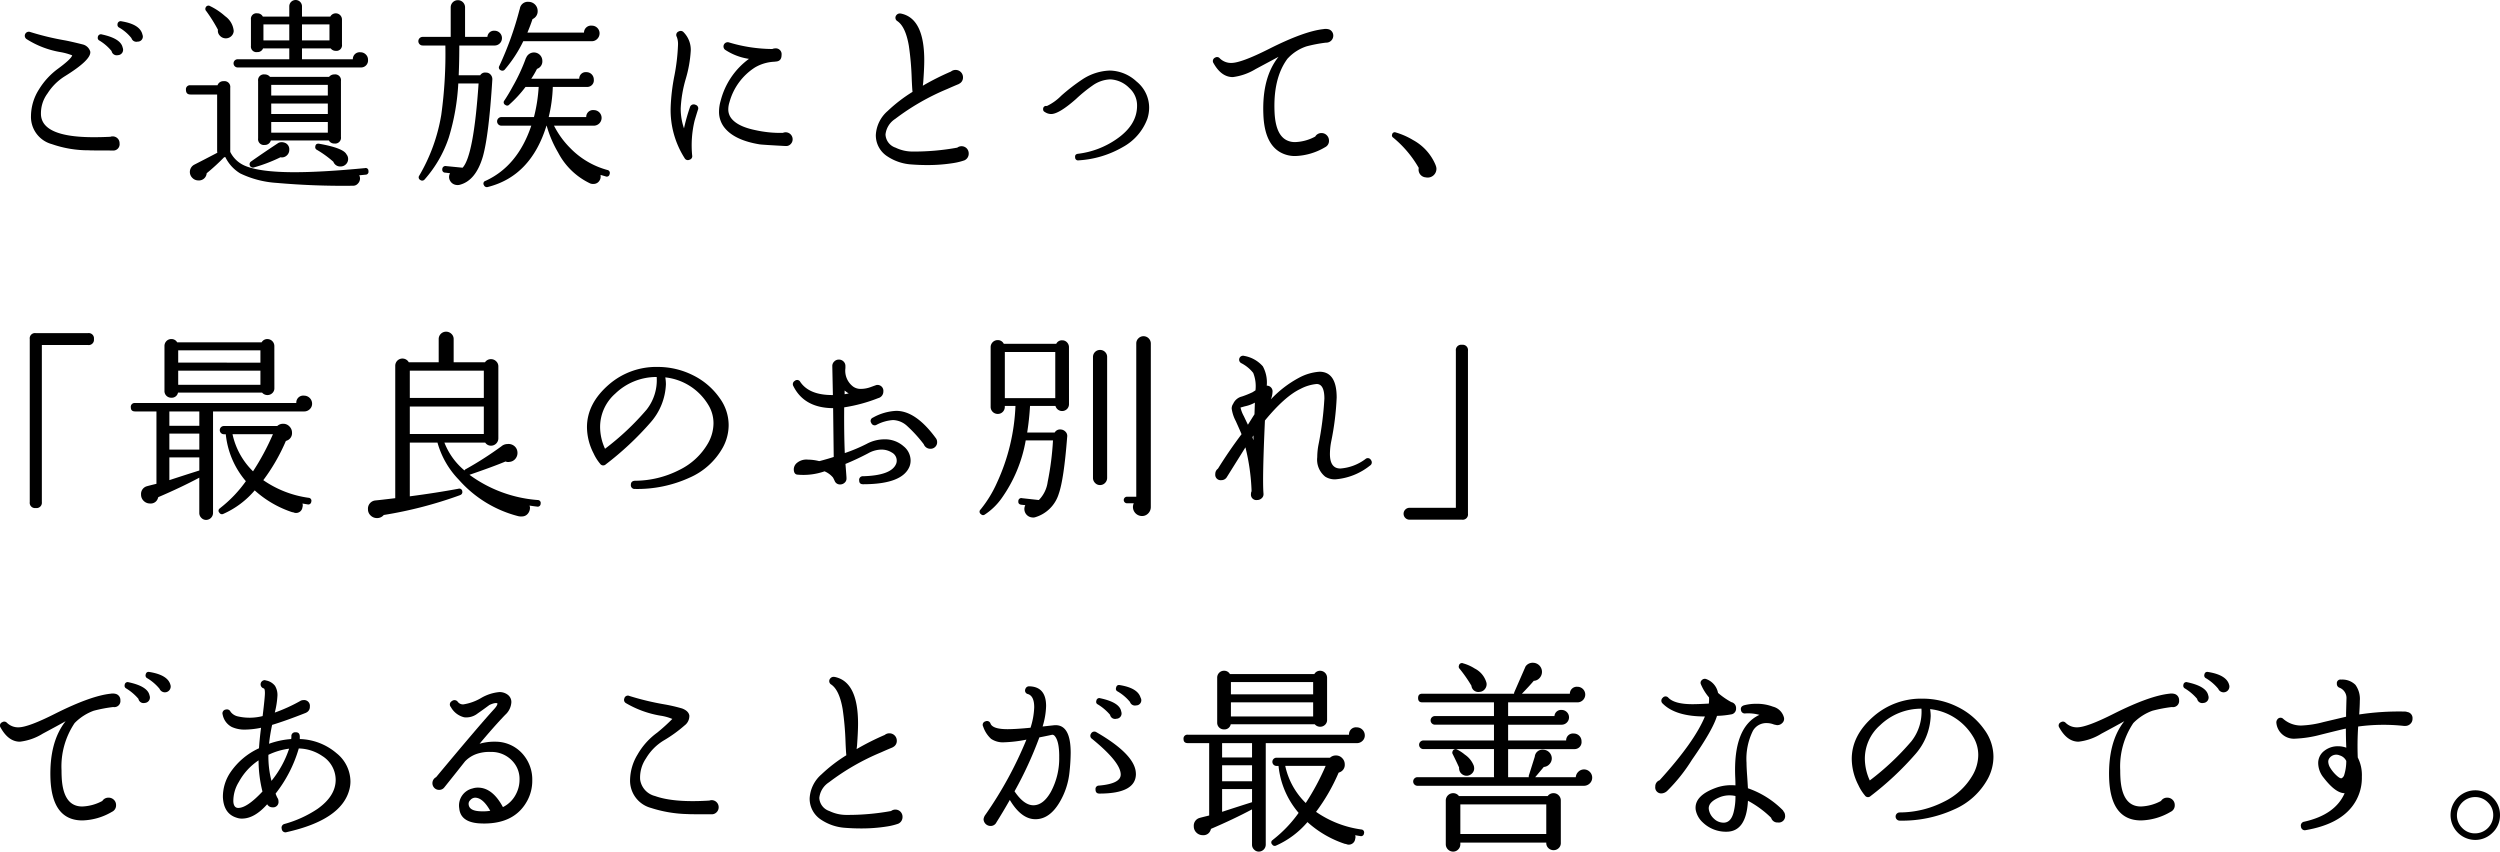<svg xmlns="http://www.w3.org/2000/svg" width="414.546" height="141.212" viewBox="0 0 414.546 141.212"><g transform="translate(-243.017 -893.911)" style="isolation:isolate"><g style="isolation:isolate"><path d="M262.843,917.676a1.052,1.052,0,0,1-1.19,1.191q-3.741,0-3.944-.034a18.332,18.332,0,0,1-6.086-1.02,4.678,4.678,0,0,1-3.468-4.692,8.352,8.352,0,0,1,1.326-4.386,11.994,11.994,0,0,1,3.162-3.435q2.176-1.6,2.346-2.21a10.135,10.135,0,0,0-1.972-.544,15.147,15.147,0,0,1-5.576-2.141.666.666,0,0,1,.579-1.191,45.147,45.147,0,0,0,5.813,1.4q1.053.2,2.958.68a1.733,1.733,0,0,1,1.19,1.156q.239,1.359-4.284,4.147a9.088,9.088,0,0,0-2.788,2.788,5.53,5.53,0,0,0-1.088,3.706q.374,3.57,8.738,3.571,1.292,0,2.754-.069a1,1,0,0,1,.375-.067,1.144,1.144,0,0,1,.815.322A1.1,1.1,0,0,1,262.843,917.676Zm.544-15.775a.883.883,0,0,1-.816,1.155.865.865,0,0,1-1.054-.68,7.822,7.822,0,0,0-2.006-1.734.49.49,0,0,1-.272-.577.51.51,0,0,1,.68-.442q2.991.645,3.4,2.04Zm3.264-2.21a.832.832,0,0,1-.816,1.122.849.849,0,0,1-1.02-.578,7.15,7.15,0,0,0-2.006-1.735.512.512,0,0,1-.306-.578.518.518,0,0,1,.68-.475q2.889.475,3.4,2.006Z"/><path d="M304.109,922.266a.485.485,0,0,1-.476.612l-1.054.1a1.082,1.082,0,0,1,.136.544,1.187,1.187,0,0,1-.34.815,1.032,1.032,0,0,1-.782.374h-.068a125.369,125.369,0,0,1-12.682-.475,16.227,16.227,0,0,1-5.984-1.565,6.469,6.469,0,0,1-2.482-2.719.662.662,0,0,1-.2.034,33.624,33.624,0,0,1-2.89,2.651,1.281,1.281,0,0,1-1.394,1.191,1.357,1.357,0,0,1-.969-.409,1.368,1.368,0,0,1,.323-2.21q1.53-.78,3.808-1.971a2.1,2.1,0,0,1-.034-.34v-9.317H274.6c-.5,0-.748-.259-.748-.782a.661.661,0,0,1,.748-.748h4.488a1.009,1.009,0,0,1,1.019-.679.962.962,0,0,1,1.089,1.087V919.1a4.8,4.8,0,0,0,2.312,2.243q2.481,1.122,8.33,1.122,4.658,0,11.7-.679A.451.451,0,0,1,304.109,922.266Zm-22.338-23.222a1.257,1.257,0,0,1-.442.9,1.319,1.319,0,0,1-1.87-.136,1.135,1.135,0,0,1-.306-.935v-.035a25.511,25.511,0,0,0-1.938-3.093.507.507,0,0,1-.1-.579.5.5,0,0,1,.748-.238,10.628,10.628,0,0,1,2.482,1.666A3.367,3.367,0,0,1,281.771,899.044Zm22.27,4.794a1.155,1.155,0,0,1-1.224,1.258H282.451a.68.68,0,1,1,0-1.359h8.534v-1.8h-4.352a.964.964,0,0,1-.952.611.916.916,0,0,1-1.054-1.019V897.14a.916.916,0,0,1,1.054-1.019.99.99,0,0,1,.918.544h4.386v-1.7a1.054,1.054,0,0,1,2.108,0v1.7h4.692a1.03,1.03,0,0,1,1.938.475v4.149a.931.931,0,0,1-1.054,1.053,1.028,1.028,0,0,1-.816-.407h-4.76v1.8h8.432a1.128,1.128,0,0,1,1.258-1.156,1.239,1.239,0,0,1,.884.357A1.191,1.191,0,0,1,304.041,903.838Zm-14.518,16.151a26.2,26.2,0,0,1-4.454,1.7.553.553,0,0,1-.442-.986q2.175-1.531,4.556-3.094a1.281,1.281,0,0,1,.918-.068,1.14,1.14,0,0,1,.884,1.19,1.229,1.229,0,0,1-.442.985A1.19,1.19,0,0,1,289.523,919.989Zm10.03-3.366a.961.961,0,0,1-1.088,1.087,1,1,0,0,1-.918-.509h-9.622a1.015,1.015,0,0,1-1.02.748.962.962,0,0,1-1.088-1.088V907.34a.962.962,0,0,1,1.088-1.088,1.093,1.093,0,0,1,.884.409h9.792a1.1,1.1,0,0,1,.884-.409.962.962,0,0,1,1.088,1.088Zm-8.568-16.014v-2.652H286.7v2.652Zm6.392,9.145v-1.767h-9.384v1.767Zm0,3.061v-1.734h-9.384v1.734Zm0,3.094V914.14h-9.384v1.769Zm.272-15.3v-2.652h-4.556v2.652Zm3.094,19.651a1.2,1.2,0,0,1-.374.9,1.238,1.238,0,0,1-.884.357,1.2,1.2,0,0,1-1.19-.782,17.434,17.434,0,0,0-2.72-1.973.49.49,0,0,1-.272-.577c.045-.341.249-.487.612-.442q4.045.712,4.556,1.767A1.177,1.177,0,0,1,300.743,920.26Z"/><path d="M326.25,900.235a1.217,1.217,0,0,1-1.225,1.223h-5.847q0,2.621-.1,4.93h3.57a.941.941,0,0,1,.952-.441.987.987,0,0,1,.782.356,1.112,1.112,0,0,1,.271.833q-.578,9.216-1.563,12.717-1.191,4.08-3.944,4.726a1.714,1.714,0,0,1-.476,0,1.353,1.353,0,0,1-1.021-.7,1.22,1.22,0,0,1,0-1.241l-.782-.1a.483.483,0,0,1-.51-.579.517.517,0,0,1,.613-.509l2.754.271q1.835-1.969,2.652-13.973h-3.366a37.227,37.227,0,0,1-1.565,8.942,19.964,19.964,0,0,1-4.011,6.97.518.518,0,0,1-.714.1.489.489,0,0,1-.17-.748,29.3,29.3,0,0,0,3.638-10.063,73.932,73.932,0,0,0,.679-11.493h-3.739a.714.714,0,1,1,0-1.427h4.624v-4.9a1.19,1.19,0,0,1,2.38,0v4.9h3.706a1.091,1.091,0,0,1,1.189-1.021,1.221,1.221,0,0,1,1.225,1.225Zm17.85,22.542a.47.47,0,0,1-.68.374c-.25-.068-.522-.149-.816-.238v.1a1.238,1.238,0,0,1-.255.952,1.121,1.121,0,0,1-.833.443,1.419,1.419,0,0,1-.613-.069,11.553,11.553,0,0,1-5.338-5.133,18.7,18.7,0,0,1-1.9-4.455h-.034q-2.584,8.365-9.725,10.166a.523.523,0,0,1-.645-.305.462.462,0,0,1,.271-.714q5.339-2.449,7.582-9.147h-4.929a.714.714,0,1,1,0-1.427h5.372a26.359,26.359,0,0,0,.782-5H330.16a19.883,19.883,0,0,1-2.686,2.923.455.455,0,0,1-.646.069.47.47,0,0,1-.171-.748q.681-1.021,1.361-2.279a30.316,30.316,0,0,0,2.21-4.759l.034-.034a1.39,1.39,0,0,1,2.685.509,1.3,1.3,0,0,1-.884,1.326,14.982,14.982,0,0,1-.952,1.632h7.956a1.071,1.071,0,0,1,1.191-1.088,1.219,1.219,0,0,1,1.223,1.225,1.091,1.091,0,0,1-1.155,1.224h-5.644a24.333,24.333,0,0,1-.68,5h6.222a1.129,1.129,0,0,1,1.257-1.157,1.292,1.292,0,0,1,0,2.584h-6.6a14.459,14.459,0,0,0,2.652,3.672,13.526,13.526,0,0,0,6.188,3.672A.492.492,0,0,1,344.1,922.777Zm-1.666-23.324a1.269,1.269,0,0,1-.374.9,1.222,1.222,0,0,1-.918.391H329.786a21.577,21.577,0,0,1-3.06,4.692.51.51,0,0,1-.646.136.485.485,0,0,1-.272-.714,53.736,53.736,0,0,0,3.366-9.385l.034-.033a1.328,1.328,0,0,1,1.462-1.225,1.511,1.511,0,0,1,1.5,1.5,1.4,1.4,0,0,1-.851,1.361q-.373,1.122-.849,2.244h9.384a1.167,1.167,0,0,1,1.292-1.156,1.277,1.277,0,0,1,1.292,1.292Z"/><path d="M358.743,912.134q-.2.612-.544,1.769a17.432,17.432,0,0,0-.408,5.779.6.6,0,0,1-.441.715.611.611,0,0,1-.817-.272,14.829,14.829,0,0,1-2.311-8.365,33.049,33.049,0,0,1,.611-5.235,32.93,32.93,0,0,0,.612-5.2,3.347,3.347,0,0,0-.2-1.292.619.619,0,0,1,.34-.918.638.638,0,0,1,.782.136,4.142,4.142,0,0,1,1.191,3.059,20.648,20.648,0,0,1-.833,4.692,20.7,20.7,0,0,0-.833,4.863,10.037,10.037,0,0,0,.544,3.332,31.252,31.252,0,0,1,.985-3.5.645.645,0,0,1,.918-.408A.607.607,0,0,1,358.743,912.134ZM374.451,917a1.112,1.112,0,0,1-.34.816,1,1,0,0,1-.816.306h-.067q-3.742-.2-4.25-.273-4.149-.68-5.815-2.754a4.2,4.2,0,0,1-.918-2.685,6.545,6.545,0,0,1,.273-1.8,12.377,12.377,0,0,1,4.691-6.937,9.769,9.769,0,0,1-3.943-1.5.7.7,0,0,1,.645-1.223,25.479,25.479,0,0,0,7.174,1.088,1.113,1.113,0,0,1,.442-.1.961.961,0,0,1,1.088,1.088q0,1.02-.918,1.088l-.3.034a6.929,6.929,0,0,0-3.2.951,9.929,9.929,0,0,0-4.216,5.746,4.013,4.013,0,0,0-.2,1.191,2.4,2.4,0,0,0,.476,1.462q1.055,1.394,4.08,2.005a19.085,19.085,0,0,0,4.488.443,1.205,1.205,0,0,1,.476-.1A1.161,1.161,0,0,1,374.451,917Z"/><path d="M403.647,919.376a1.2,1.2,0,0,1-.713,1.123,10.47,10.47,0,0,1-1.769.442,26.988,26.988,0,0,1-4.42.34q-1.258,0-2.584-.1a8.143,8.143,0,0,1-3.977-1.325,4.148,4.148,0,0,1-1.939-3.536,5.652,5.652,0,0,1,1.973-4.013,25.194,25.194,0,0,1,4.113-3.162q-.067-.578-.136-2.243a47.721,47.721,0,0,0-.475-5.406q-.546-3.164-1.9-4.08a.653.653,0,0,1-.169-.987.716.716,0,0,1,.713-.271h.035q3.876.781,3.876,7.752,0,1.326-.17,3.637l-.069.579a42.617,42.617,0,0,1,4.658-2.346,1.216,1.216,0,0,1,.783-.273,1.219,1.219,0,0,1,1.223,1.225,1.138,1.138,0,0,1-.679,1.088l-.035.033c-.454.183-1.087.454-1.9.817a38.943,38.943,0,0,0-8.636,4.963,3.51,3.51,0,0,0-1.6,2.584,2.407,2.407,0,0,0,1.666,2.176,6.416,6.416,0,0,0,2.855.647,39.794,39.794,0,0,0,7.378-.647,1.195,1.195,0,0,1,1.565.119A1.216,1.216,0,0,1,403.647,919.376Z"/><path d="M433.262,913.63a8.835,8.835,0,0,1-4.046,4.659,16.557,16.557,0,0,1-7.345,2.21.482.482,0,0,1-.578-.51c-.045-.34.113-.532.477-.578A14.144,14.144,0,0,0,428.128,917q3.434-2.348,3.434-5.542a3.859,3.859,0,0,0-1.292-2.958,4.709,4.709,0,0,0-3.163-1.428,5.428,5.428,0,0,0-2.923,1.019,24.148,24.148,0,0,0-2.754,2.245q-2.823,2.482-4.115,2.482a1.863,1.863,0,0,1-1.053-.341.458.458,0,0,1-.273-.475.482.482,0,0,1,.613-.51,8.381,8.381,0,0,0,2.379-1.7,31.453,31.453,0,0,1,3.571-2.754,8.787,8.787,0,0,1,4.487-1.428,6.674,6.674,0,0,1,4.438,1.818,5.57,5.57,0,0,1,2.09,4.335A6.074,6.074,0,0,1,433.262,913.63Z"/><path d="M464.1,899.827a1.162,1.162,0,0,1-1.157,1.156h-.068a23.6,23.6,0,0,0-3.2.611,7.341,7.341,0,0,0-3.061,1.939l-.1.1q-2.448,3.3-2.143,9.078.205,3.5,1.938,4.42a3.032,3.032,0,0,0,1.5.34,7.5,7.5,0,0,0,3.3-.918,1.157,1.157,0,0,1,1.02-.577,1.194,1.194,0,0,1,.9.373,1.238,1.238,0,0,1,.358.885,1.144,1.144,0,0,1-.647,1.088,10.319,10.319,0,0,1-4.929,1.462,4.936,4.936,0,0,1-2.414-.578q-2.721-1.462-2.891-6.359-.237-6.084,2.516-9.519l-3.808,2.04a9.541,9.541,0,0,1-3.774,1.326q-1.9,0-3.2-2.313a.616.616,0,0,1,.273-.918.585.585,0,0,1,.781.136,2.65,2.65,0,0,0,1.9.748q1.632,0,6.222-2.311,5.847-2.958,9.078-3.3a1.923,1.923,0,0,1,.952.067A1.1,1.1,0,0,1,464.1,899.827Z"/><path d="M481.2,921.791a1.453,1.453,0,0,1-1.767,1.53,1.279,1.279,0,0,1-1.157-1.565,18.243,18.243,0,0,0-4.25-5.032.422.422,0,0,1-.17-.51.438.438,0,0,1,.613-.339,12.112,12.112,0,0,1,2.855,1.257,8.358,8.358,0,0,1,3.74,4.149l.1.3Z"/><path d="M258.593,950.134a.872.872,0,0,1-.987.987h-7.649v26.044a.887.887,0,0,1-1.02.986.871.871,0,0,1-.986-.986V950.134a.871.871,0,0,1,.986-.985h8.669A.871.871,0,0,1,258.593,950.134Z"/><path d="M294.769,960.844a1.221,1.221,0,0,1-.391.918,1.3,1.3,0,0,1-.936.374h-15.1v16.83a1.161,1.161,0,0,1-1.157,1.157,1.076,1.076,0,0,1-.781-.34,1.114,1.114,0,0,1-.341-.817v-5.847q-3.06,1.632-6.8,3.229l-.068.2a1.238,1.238,0,0,1-1.292.851,1.472,1.472,0,0,1-1.055-.425,1.425,1.425,0,0,1-.441-1.071,1.324,1.324,0,0,1,.952-1.361q.339-.1,1.6-.408v-12h-3.536c-.476,0-.714-.225-.714-.679a.631.631,0,0,1,.714-.714H292.15a1.151,1.151,0,0,1,1.292-1.224,1.335,1.335,0,0,1,1.327,1.325Zm-6.256-2.55a1.059,1.059,0,0,1-.34.8,1.143,1.143,0,0,1-.817.324,1.158,1.158,0,0,1-.883-.409h-13.94a1.042,1.042,0,0,1-1.089.851,1.13,1.13,0,0,1-.833-.323,1.086,1.086,0,0,1-.322-.8v-7.446a1.147,1.147,0,0,1,.322-.817,1.1,1.1,0,0,1,.833-.34,1.065,1.065,0,0,1,.952.544H286.4a1.068,1.068,0,0,1,.952-.544,1.161,1.161,0,0,1,1.157,1.157Zm-12.445,6.222v-2.38H271.1v2.38Zm0,3.944v-2.652H271.1v2.652Zm0,3.468v-2.176H271.1v3.775Q273.485,972.744,276.068,971.928ZM286.2,954.044V952H272.566v2.04Zm0,3.672v-2.345H272.566v2.345Zm8.432,19.38a.491.491,0,0,1-.647.443c-.181-.023-.453-.069-.815-.136a.953.953,0,0,1,0,.611,1.059,1.059,0,0,1-1.122.952.832.832,0,0,1-.306-.067l-.2-.068v.034a17.405,17.405,0,0,1-6.29-3.638,14.626,14.626,0,0,1-5.236,3.909.483.483,0,0,1-.613-.2.458.458,0,0,1,.1-.747l.067-.068a21.055,21.055,0,0,0,4.217-4.42,14.14,14.14,0,0,1-3.332-7.786h-.34a.681.681,0,0,1,0-1.361h8.873a1.412,1.412,0,0,1,.987-.374,1.387,1.387,0,0,1,1.037.443,1.428,1.428,0,0,1,.425,1.019,1.3,1.3,0,0,1-.85,1.326l-.17.069a31.525,31.525,0,0,1-3.74,6.494,17.325,17.325,0,0,0,7.513,2.924A.489.489,0,0,1,294.633,977.1Zm-6.359-11.185h-6.7a12.183,12.183,0,0,0,3.4,6.154A40.752,40.752,0,0,0,288.274,965.911Z"/><path d="M332.662,977.437a.485.485,0,0,1-.612.476c-.408-.046-.817-.1-1.224-.17l.068.271a1.5,1.5,0,0,1-.323,1.037,1.222,1.222,0,0,1-.935.493,2.186,2.186,0,0,1-.646-.034,19.619,19.619,0,0,1-9.894-6.052,14.375,14.375,0,0,1-3.536-6.154h-4.59v8.908q4.386-.576,8.057-1.257a.49.49,0,0,1,.647.442.517.517,0,0,1-.374.611l-.069.034a68.972,68.972,0,0,1-12.58,3.264,1.415,1.415,0,0,1-1.121.511,1.471,1.471,0,0,1-1.054-.426,1.381,1.381,0,0,1-.442-1.036,1.365,1.365,0,0,1,1.258-1.463q.714-.068,3.264-.373V954.588a1.211,1.211,0,0,1,.34-.867,1.2,1.2,0,0,1,1.9.256h4.964v-3.843a1.217,1.217,0,0,1,1.224-1.223,1.242,1.242,0,0,1,.884.356,1.155,1.155,0,0,1,.374.867v3.843h5.2a1.163,1.163,0,0,1,.986-.511,1.179,1.179,0,0,1,.867.358,1.141,1.141,0,0,1,.357.833V966.59a1.219,1.219,0,0,1-1.224,1.225,1.136,1.136,0,0,1-.953-.511h-6.765a11.353,11.353,0,0,0,3.332,4.624.406.406,0,0,1,.238-.237,57.567,57.567,0,0,0,5.882-3.774,1.542,1.542,0,0,1,.985-.375,1.5,1.5,0,0,1,1.122.306,1.4,1.4,0,0,1,.544.986,1.493,1.493,0,0,1-.3,1.106,1.408,1.408,0,0,1-1.02.56,1.073,1.073,0,0,1-.646-.068q-1.938.817-5.984,2.21a21.893,21.893,0,0,0,11.322,4.183A.485.485,0,0,1,332.662,977.437Zm-9.418-17.545v-4.521H310.97v4.521Zm0,5.984v-4.555H310.97v4.555Z"/><path d="M362.892,968.086a11.594,11.594,0,0,1-5.577,5.049,20.785,20.785,0,0,1-9.009,1.854.62.62,0,0,1-.681-.681q0-.645.681-.68a16.248,16.248,0,0,0,7.343-1.785,11.033,11.033,0,0,0,4.794-4.47,6.8,6.8,0,0,0,.884-3.264,5.778,5.778,0,0,0-.884-3.1,9.515,9.515,0,0,0-7.106-4.521,7.053,7.053,0,0,1,.1,1.156,10.178,10.178,0,0,1-2.549,6.323,50.569,50.569,0,0,1-7.412,6.937.614.614,0,0,1-.953-.1,7.613,7.613,0,0,1-1.087-1.733,9.586,9.586,0,0,1-1.088-4.319q0-3.944,3.671-7.105a11.96,11.96,0,0,1,8.058-2.891,12.963,12.963,0,0,1,5.815,1.361,11.706,11.706,0,0,1,4.487,3.841,7.6,7.6,0,0,1,1.462,4.455A7.791,7.791,0,0,1,362.892,968.086Zm-10.983-11.662a9.822,9.822,0,0,0-6.868,2.754,7.372,7.372,0,0,0-2.516,5.509,8.744,8.744,0,0,0,.816,3.638,43.7,43.7,0,0,0,6.9-6.494A7.91,7.91,0,0,0,351.909,956.424Z"/><path d="M393.852,971.214q-1.156,2.992-7.718,2.993-.646,0-.646-.613a.6.6,0,0,1,.646-.714q4.794-.133,5.508-2.141a1.372,1.372,0,0,0,.068-.443,1.513,1.513,0,0,0-.8-1.342,3.211,3.211,0,0,0-1.717-.494,4.6,4.6,0,0,0-2.211.613q-1.938,1.019-3.773,1.767c.045.5.1,1.237.17,2.21v.137a.893.893,0,0,1-.289.748,1.081,1.081,0,0,1-.765.306.923.923,0,0,1-.885-.544c-.135-.3-.237-.5-.305-.613a3.673,3.673,0,0,0-1.394-1.019,10.589,10.589,0,0,1-4.556.544q-.545-.1-.544-.918a1.413,1.413,0,0,1,.442-.952,2.457,2.457,0,0,1,1.9-.613,7.9,7.9,0,0,1,1.836.239h.1q1.291-.34,2.345-.68l-.1-8.093q-4.794-.033-6.6-3.672a.621.621,0,0,1,.238-.849.583.583,0,0,1,.917.17q1.5,2.209,5.407,2.176l-.1-4.829a1.013,1.013,0,0,1,.322-.73,1.046,1.046,0,0,1,.766-.323,1.076,1.076,0,0,1,.765.305,1.032,1.032,0,0,1,.323.783v.339a3.289,3.289,0,0,0,1.292,3.061,2.129,2.129,0,0,0,1.292.374,4.852,4.852,0,0,0,1.666-.323c.589-.215.9-.324.918-.324a.978.978,0,0,1,1.122,1.088,1.108,1.108,0,0,1-.851,1.088,25.966,25.966,0,0,1-5.643,1.531q-.035,4.182.1,7.582a27.141,27.141,0,0,0,3.605-1.513,6.248,6.248,0,0,1,2.924-.766,4.665,4.665,0,0,1,3.23,1.157,3.056,3.056,0,0,1,1.155,2.345A2.812,2.812,0,0,1,393.852,971.214Zm-10.1-12.069a3.843,3.843,0,0,1-.374-.238l-.306-.239v.613C383.323,959.236,383.55,959.19,383.754,959.145Zm14.654,8.023a1.03,1.03,0,0,1-.289.817,1.062,1.062,0,0,1-.8.34,1.155,1.155,0,0,1-1.122-.748,22.488,22.488,0,0,0-2.754-3.027,3.613,3.613,0,0,0-2.346-.985,6.831,6.831,0,0,0-2.72.781.6.6,0,0,1-.884-.3.578.578,0,0,1,.272-.884,8.649,8.649,0,0,1,3.876-1.122q3.23,0,6.528,4.488A1.039,1.039,0,0,1,398.408,967.168Z"/><path d="M420.276,960.913a1.141,1.141,0,0,1-.323.816,1.145,1.145,0,0,1-1.921-.511h-4.216a44.224,44.224,0,0,1-.475,4.42H417.9a1.018,1.018,0,0,1,1.02-.51,1.162,1.162,0,0,1,.8.392.981.981,0,0,1,.255.833q-.546,7.036-1.4,9.451a5.821,5.821,0,0,1-3.91,3.876,1.062,1.062,0,0,1-.476.034,1.4,1.4,0,0,1-1.156-2.04l-.645-.067q-.579-.069-.51-.612a.483.483,0,0,1,.611-.476l2.788.306a5.267,5.267,0,0,0,1.462-2.992,48.034,48.034,0,0,0,.884-6.9H413.1a23.519,23.519,0,0,1-4.012,9.622,10.428,10.428,0,0,1-2.788,2.687.455.455,0,0,1-.613-.069.478.478,0,0,1-.068-.782,19.7,19.7,0,0,0,2.721-4.453,33.418,33.418,0,0,0,3.059-12.717h-1.767v.137a1.156,1.156,0,0,1-.34.85,1.117,1.117,0,0,1-.816.339,1.162,1.162,0,0,1-1.191-1.189v-9.86a1.165,1.165,0,0,1,1.191-1.191,1.074,1.074,0,0,1,.986.613h8.7a1.037,1.037,0,0,1,.986-.579,1.064,1.064,0,0,1,.8.34,1.144,1.144,0,0,1,.323.817ZM418,959.926v-7.649h-8.363v7.649Zm8.6,13.227a1.178,1.178,0,0,1-.34.833,1.132,1.132,0,0,1-.851.356,1.085,1.085,0,0,1-.815-.356,1.165,1.165,0,0,1-.34-.833V953.092a1.161,1.161,0,0,1,1.155-1.155,1.156,1.156,0,0,1,.851.34,1.118,1.118,0,0,1,.34.815Zm7.242,4.828a1.472,1.472,0,0,1-.426,1.054,1.385,1.385,0,0,1-1.036.442,1.508,1.508,0,0,1-1.5-1.5,1.49,1.49,0,0,1,.136-.612H429.9a.544.544,0,1,1,0-1.088h1.531V950.848a1.147,1.147,0,0,1,.356-.833,1.185,1.185,0,0,1,.867-.356,1.22,1.22,0,0,1,1.191,1.189Z"/><path d="M470.349,970.2a.612.612,0,0,1-.171.918,10.512,10.512,0,0,1-5.745,2.277,2.985,2.985,0,0,1-1.666-.441,3.6,3.6,0,0,1-1.327-3.231,11.418,11.418,0,0,1,.2-2.04,53.774,53.774,0,0,0,.985-7.683q0-2.415-1.292-2.414a7.2,7.2,0,0,0-2.686.816q-2.583,1.223-5.881,5.235-.442,9.759-.239,12.1v.067a.85.85,0,0,1-.289.715,1.081,1.081,0,0,1-.764.306.9.9,0,0,1-1.021-1.021.961.961,0,0,1,.1-.441,34.811,34.811,0,0,0-1.021-7.277q-.375.613-3.06,4.9a1.041,1.041,0,0,1-.917.544.9.9,0,0,1-1.021-1.021,1.062,1.062,0,0,1,.442-.883q1.767-2.857,3.911-5.712-.036-.137-.953-2.176a6.241,6.241,0,0,1-.68-2.074,1.364,1.364,0,0,1,.136-.613l.136-.237a2.124,2.124,0,0,1,1.428-1.156,15.788,15.788,0,0,0,1.768-.714c.136-.091.294-.192.476-.307a5.977,5.977,0,0,0-.374-2.889,6.046,6.046,0,0,0-2.006-1.632.652.652,0,0,1,.51-1.191,5.314,5.314,0,0,1,3.094,1.735,5.606,5.606,0,0,1,.646,3.2.945.945,0,0,1,.952,1.088,3.466,3.466,0,0,1-.272,1.189,18.02,18.02,0,0,1,4.692-3.6,8.381,8.381,0,0,1,3.366-.986q2.856,0,2.856,4.284a45.525,45.525,0,0,1-.918,7.343,11.351,11.351,0,0,0-.2,2.006q0,2.416,1.734,2.414a7.9,7.9,0,0,0,4.148-1.563A.585.585,0,0,1,470.349,970.2ZM451.1,960.674a5.861,5.861,0,0,1-1.666.613l-.713.2a5.272,5.272,0,0,0,.544,1.427c.225.477.453.953.679,1.428q.612-.985,1.088-1.733Zm-.238,5.441-.17.271a3.245,3.245,0,0,0,.17.511Z"/><path d="M486.431,979.1a.872.872,0,0,1-.987.985h-8.67a.986.986,0,1,1,0-1.971h7.651V952.073a.887.887,0,0,1,1.019-.987.873.873,0,0,1,.987.987Z"/><path d="M262.979,1010.031a1.007,1.007,0,0,1-1.156,1.122h-.068a23.469,23.469,0,0,0-3.2.612,8.517,8.517,0,0,0-3.06,1.938l-.1.1a12.891,12.891,0,0,0-2.176,7.82q0,.647.034,1.292.273,4.727,3.4,4.726a7.565,7.565,0,0,0,3.332-.918,1.173,1.173,0,0,1,1.02-.544,1.223,1.223,0,0,1,.9.357,1.18,1.18,0,0,1,.357.867,1.162,1.162,0,0,1-.68,1.122,10.167,10.167,0,0,1-4.9,1.428q-5.032,0-5.3-6.935-.2-6.087,2.516-9.521-1.257.714-3.774,2.057a9.219,9.219,0,0,1-3.808,1.343q-1.9,0-3.2-2.346a.585.585,0,0,1,.273-.884.6.6,0,0,1,.781.1,2.651,2.651,0,0,0,1.9.749q1.632,0,6.189-2.313,5.845-2.923,9.111-3.264a1.909,1.909,0,0,1,.952.068A1.049,1.049,0,0,1,262.979,1010.031Zm4.862-.714a.906.906,0,0,1-.816,1.156.865.865,0,0,1-1.054-.68,8.321,8.321,0,0,0-2.04-1.734.5.5,0,0,1-.238-.578.49.49,0,0,1,.646-.442q3.025.646,3.434,2.04Zm3.468-1.734a.964.964,0,0,1-1.836.544,7.824,7.824,0,0,0-2.006-1.734.513.513,0,0,1-.306-.578q.1-.578.646-.476,2.924.477,3.434,2.006Z"/><path d="M300.953,1024.821q-1.291,5.032-10.4,7.072a.613.613,0,0,1-.817-.544.631.631,0,0,1,.476-.816,18.9,18.9,0,0,0,5.44-2.482q3.027-2.142,3.027-4.828a4.681,4.681,0,0,0-2.21-3.944,7.174,7.174,0,0,0-3.91-1.258,22.041,22.041,0,0,1-3.842,7.48,4.518,4.518,0,0,0,.306.714.915.915,0,0,1,.169.544.887.887,0,0,1-.986,1.02.974.974,0,0,1-.884-.509q-2.107,2.377-4.181,2.379a2.465,2.465,0,0,1-.851-.136q-2.175-.645-2.311-3.4a7.2,7.2,0,0,1,1.257-4.148,11.538,11.538,0,0,1,4.726-3.978q.1-1.53.341-3.4a13.8,13.8,0,0,1-2.653.306,5.048,5.048,0,0,1-2.209-.442,2.913,2.913,0,0,1-1.5-2.04.634.634,0,0,1,.544-.849.651.651,0,0,1,.765.374,2.06,2.06,0,0,0,1.275.781,8.747,8.747,0,0,0,4.046-.068v-.034q.373-3.093.374-3.774,0-.747-.2-.782a.695.695,0,0,1,.273-1.36l.034.034a2.437,2.437,0,0,1,1.563.9,2.912,2.912,0,0,1,.409,1.615,14.373,14.373,0,0,1-.443,2.822,26.974,26.974,0,0,0,4.183-1.9,1.017,1.017,0,0,1,.544-.17.962.962,0,0,1,1.088,1.088,1.02,1.02,0,0,1-.477.918l-.17.1q-3.264,1.293-5.609,2.006a29.533,29.533,0,0,0-.511,3.128,13.843,13.843,0,0,1,3.673-.782,2.891,2.891,0,0,0,.033-.442.621.621,0,0,1,.681-.68c.453-.022.69.2.714.68v.442a9.786,9.786,0,0,1,6.086,2.346,6.052,6.052,0,0,1,2.311,4.692A5.2,5.2,0,0,1,300.953,1024.821Zm-14.416.34a21.5,21.5,0,0,1-.645-5.168,10.07,10.07,0,0,0-3.265,3.57,6,6,0,0,0-.918,3.264q.069,1.055.816,1.054Q283.988,1027.881,286.537,1025.161Zm4.42-7.106a11.194,11.194,0,0,0-3.434,1.02,16.037,16.037,0,0,0,.51,4.318A16.792,16.792,0,0,0,290.957,1018.055Z"/><path d="M330.462,1026.657q-2.039,3.809-7.174,3.808c-.295,0-.6-.011-.918-.034q-2.991-.239-3.2-2.482a2.9,2.9,0,0,1,2.21-3.3,2.787,2.787,0,0,1,.884-.136q2.413,0,4.147,3.23a4.818,4.818,0,0,0,2.177-2.176,5.127,5.127,0,0,0,.577-2.38,4.3,4.3,0,0,0-.951-2.822,4.717,4.717,0,0,0-3.809-1.768,6.432,6.432,0,0,0-2.38.34,4.922,4.922,0,0,0-1.9,1.224q-1.122,1.428-3.434,4.318a1.059,1.059,0,0,1-.849.408,1.084,1.084,0,0,1-.8-.323,1.121,1.121,0,0,1,.289-1.785q7.242-8.7,9.656-11.322.545-.612.51-.918-.373-.17-1.326.272-.953.714-1.938,1.394a3.039,3.039,0,0,1-2.244.647,3.446,3.446,0,0,1-2.21-1.7.626.626,0,0,1,.17-.986.665.665,0,0,1,.987.136,1.072,1.072,0,0,0,.917.408,8.258,8.258,0,0,0,2.993-1.088,7.314,7.314,0,0,1,2.958-.952,2.222,2.222,0,0,1,1.427.459,1.5,1.5,0,0,1,.579,1.241,3.046,3.046,0,0,1-1.021,2.074q-1.769,1.836-4.25,4.794a8.793,8.793,0,0,1,2.618-.34,5.994,5.994,0,0,1,4.76,2.312,6.385,6.385,0,0,1,1.36,4.114A6.96,6.96,0,0,1,330.462,1026.657Zm-6.153,1.7q-1.225-2.175-2.517-2.176a1.088,1.088,0,0,0-.781.391.833.833,0,0,0-.273.8q.137.953,1.769,1.054A7.806,7.806,0,0,0,324.309,1028.357Z"/><path d="M362.185,1027.745a1.155,1.155,0,0,1-.341.85,1.112,1.112,0,0,1-.816.341q-3.809,0-3.978-.035a21.288,21.288,0,0,1-6.086-1.02,4.676,4.676,0,0,1-3.468-4.692,8.356,8.356,0,0,1,1.241-4.165,11.553,11.553,0,0,1,3.247-3.621,30.074,30.074,0,0,0,2.516-2.278,8.138,8.138,0,0,0-1.972-.544,16.77,16.77,0,0,1-5.712-2.074.62.62,0,0,1-.272-.782.6.6,0,0,1,.851-.408,45.08,45.08,0,0,0,5.813,1.394,26.984,26.984,0,0,1,2.924.68q1.053.408,1.19,1.156a1.946,1.946,0,0,1-.782,1.649,22.55,22.55,0,0,1-3.468,2.5,8.6,8.6,0,0,0-2.941,2.975,5.634,5.634,0,0,0-.969,3.485,3.28,3.28,0,0,0,2.483,2.754q3.126,1.122,9.009.748a1.2,1.2,0,0,1,.374-.068,1.163,1.163,0,0,1,1.157,1.156Z"/><path d="M392.672,1029.377a1.2,1.2,0,0,1-.714,1.122,10.363,10.363,0,0,1-1.769.442,26.883,26.883,0,0,1-4.419.34q-1.258,0-2.584-.1a8.147,8.147,0,0,1-3.978-1.325,4.149,4.149,0,0,1-1.938-3.537,5.655,5.655,0,0,1,1.972-4.012,25.279,25.279,0,0,1,4.113-3.162q-.066-.578-.135-2.244a47.954,47.954,0,0,0-.476-5.406q-.544-3.162-1.9-4.08a.652.652,0,0,1-.17-.986.717.717,0,0,1,.714-.272h.034q3.876.783,3.876,7.752,0,1.326-.17,3.638l-.068.578a42.877,42.877,0,0,1,4.658-2.346,1.217,1.217,0,0,1,.782-.272,1.219,1.219,0,0,1,1.224,1.224,1.137,1.137,0,0,1-.68,1.088l-.034.034q-.681.273-1.9.816a38.918,38.918,0,0,0-8.636,4.964,3.507,3.507,0,0,0-1.6,2.584,2.409,2.409,0,0,0,1.666,2.176,6.429,6.429,0,0,0,2.856.646,39.88,39.88,0,0,0,7.378-.646,1.19,1.19,0,0,1,1.564.119A1.21,1.21,0,0,1,392.672,1029.377Z"/><path d="M420.556,1018.735a31.365,31.365,0,0,1-.2,3.23,12.138,12.138,0,0,1-1.632,4.964q-1.668,2.823-4.012,2.822t-4.25-3.2q-1.156,2.04-2.21,3.706a1.056,1.056,0,0,1-1.02.612,1.163,1.163,0,0,1-1.123-1.122,1.641,1.641,0,0,1,.34-.782,64.243,64.243,0,0,0,6.767-12.41,22.167,22.167,0,0,1-3.672.442,3.487,3.487,0,0,1-2.193-.578,4.827,4.827,0,0,1-1.31-2.04.581.581,0,0,1,.374-.85.607.607,0,0,1,.851.374q.373.92,2.822.918,1.359,0,3.808-.238a12.281,12.281,0,0,0,.612-3.4q0-1.837-1.021-2.177a.6.6,0,0,1-.441-.85.636.636,0,0,1,.646-.442q2.787.069,2.788,3.264a12.63,12.63,0,0,1-.579,3.4l1.836-.2Q420.555,1013.873,420.556,1018.735Zm-1.9.612q0-2.652-.815-3.468a.553.553,0,0,0-.341-.136q-1.088.238-2.141.443a62.777,62.777,0,0,1-4.115,8.941q1.564,2.313,3.128,2.312,1.632,0,2.891-2.21A11.7,11.7,0,0,0,418.651,1019.347Zm12.716,2.89q0,3.264-6.052,3.264-.645,0-.645-.68a.562.562,0,0,1,.578-.646q3.6-.306,3.6-1.836,0-2.04-4.76-5.916a.6.6,0,0,1-.17-.85.62.62,0,0,1,.918-.238Q431.367,1019.109,431.367,1022.237Zm-2.414-10.268a.869.869,0,0,1-.815,1.122.839.839,0,0,1-1.054-.646,8.342,8.342,0,0,0-2.04-1.734.451.451,0,0,1-.238-.578.489.489,0,0,1,.645-.442q3.027.647,3.435,2.006Zm3.265-2.21a.85.85,0,0,1-.817,1.122.863.863,0,0,1-1.019-.578,7.61,7.61,0,0,0-2.04-1.734.469.469,0,0,1-.273-.578q.1-.579.647-.476,2.889.477,3.4,2.006Z"/><path d="M469.328,1015.845a1.225,1.225,0,0,1-.39.918,1.307,1.307,0,0,1-.936.374h-15.1v16.83a1.161,1.161,0,0,1-1.156,1.156,1.068,1.068,0,0,1-.781-.34,1.108,1.108,0,0,1-.341-.816v-5.848q-3.06,1.632-6.8,3.23l-.067.2a1.239,1.239,0,0,1-1.292.85,1.471,1.471,0,0,1-1.055-.424,1.424,1.424,0,0,1-.441-1.072,1.323,1.323,0,0,1,.952-1.36c.225-.068.759-.2,1.6-.408v-12h-3.536c-.475,0-.714-.226-.714-.68a.631.631,0,0,1,.714-.714H466.71A1.151,1.151,0,0,1,468,1014.52a1.332,1.332,0,0,1,1.326,1.325Zm-6.256-2.55a1.057,1.057,0,0,1-.34.8,1.139,1.139,0,0,1-.816.323,1.161,1.161,0,0,1-.884-.408H447.093a1.043,1.043,0,0,1-1.089.85,1.126,1.126,0,0,1-.833-.323,1.084,1.084,0,0,1-.322-.8v-7.446a1.145,1.145,0,0,1,.322-.816,1.1,1.1,0,0,1,.833-.34,1.065,1.065,0,0,1,.952.544h14.008a1.065,1.065,0,0,1,.952-.544,1.161,1.161,0,0,1,1.156,1.156Zm-12.444,6.222v-2.38h-4.964v2.38Zm0,3.944v-2.652h-4.964v2.652Zm0,3.468v-2.176h-4.964v3.774Q448.045,1027.745,450.628,1026.929Zm10.133-17.884v-2.04H447.126v2.04Zm0,3.672v-2.346H447.126v2.346Zm8.431,19.38a.489.489,0,0,1-.646.442c-.182-.022-.453-.068-.816-.136a.944.944,0,0,1,0,.612,1.059,1.059,0,0,1-1.122.952.836.836,0,0,1-.3-.068l-.2-.068v.034a17.41,17.41,0,0,1-6.29-3.637,14.648,14.648,0,0,1-5.237,3.909.482.482,0,0,1-.612-.2.457.457,0,0,1,.1-.747l.067-.069a21.049,21.049,0,0,0,4.217-4.42,14.122,14.122,0,0,1-3.332-7.786h-.34a.68.68,0,1,1,0-1.36h8.873a1.408,1.408,0,0,1,.986-.374,1.386,1.386,0,0,1,1.037.442,1.431,1.431,0,0,1,.425,1.02,1.3,1.3,0,0,1-.85,1.326l-.169.068a31.5,31.5,0,0,1-3.741,6.494,17.3,17.3,0,0,0,7.514,2.924A.489.489,0,0,1,469.192,1032.1Zm-6.358-11.186h-6.7a12.169,12.169,0,0,0,3.4,6.154A40.756,40.756,0,0,0,462.834,1020.911Z"/><path d="M507.031,1022.849a1.288,1.288,0,0,1-.408.969,1.372,1.372,0,0,1-.986.391H478.063a.714.714,0,0,1,0-1.428h12.716a.546.546,0,0,1-.034-.17v-4.488h-11.7a.714.714,0,1,1,0-1.428h11.7v-2.618h-9.792a.714.714,0,0,1,0-1.428h9.792v-2.278h-11.9q-.68,0-.68-.714t.68-.714h15.232a.747.747,0,0,1,.034-.238l1.87-4.284a1.426,1.426,0,0,1,1.224-.612,1.509,1.509,0,0,1,1.5,1.5,1.5,1.5,0,0,1-.391,1.02,1.354,1.354,0,0,1-.969.476q-.816.952-1.972,2.142h7.956a1.151,1.151,0,0,1,1.258-1.156,1.292,1.292,0,1,1,0,2.584H493.091v2.278h7.684a1.091,1.091,0,0,1,1.19-1.02,1.224,1.224,0,1,1,0,2.448h-8.874v2.618h9.622a1.129,1.129,0,0,1,1.258-1.156,1.277,1.277,0,0,1,1.292,1.292,1.158,1.158,0,0,1-1.19,1.292H493.091v4.658h3.434a.545.545,0,0,1,0-.272l.986-3.128a1.269,1.269,0,0,1,1.394-1.156,1.452,1.452,0,0,1,1.428,1.428,1.393,1.393,0,0,1-.391.969,1.347,1.347,0,0,1-.935.459l-1.428,1.7h6.732a1.375,1.375,0,0,1,.425-.9,1.334,1.334,0,0,1,1.9.017A1.335,1.335,0,0,1,507.031,1022.849Zm-5.2,10.846a1.126,1.126,0,0,1-.357.85,1.173,1.173,0,0,1-.833.34,1.214,1.214,0,0,1-.867-.34,1.126,1.126,0,0,1-.357-.85v-.068H485.169v.272a1.183,1.183,0,0,1-.356.867,1.146,1.146,0,0,1-.834.357,1.219,1.219,0,0,1-1.224-1.224v-7.242a1.219,1.219,0,0,1,1.224-1.224,1.161,1.161,0,0,1,.952.476h14.722a1.193,1.193,0,0,1,.986-.476,1.142,1.142,0,0,1,.833.357,1.18,1.18,0,0,1,.357.867Zm-14.382-12.546a1.147,1.147,0,0,1-.272.935,1.322,1.322,0,0,1-.85.459,1.251,1.251,0,0,1-.935-.306,1.185,1.185,0,0,1-.425-.85.31.31,0,0,1,0-.2q-.442-.985-1.054-2.21a.508.508,0,0,1-.034-.476.523.523,0,0,1,.748-.306,6.634,6.634,0,0,1,1.292.85,3.925,3.925,0,0,1,1.462,1.8A1.09,1.09,0,0,1,487.447,1021.149Zm2.074-13.872a1.264,1.264,0,0,1-.306.918,1.168,1.168,0,0,1-.85.442,1.146,1.146,0,0,1-1.36-1.02,23.488,23.488,0,0,0-1.938-2.788.5.5,0,0,1-.136-.544.5.5,0,0,1,.714-.374,6.985,6.985,0,0,1,1.9.85,3.775,3.775,0,0,1,1.938,2.312A.907.907,0,0,1,489.521,1007.277Zm9.894,24.922v-4.9H485.169v4.9Z"/><path d="M530.889,1011.357a.951.951,0,0,1-.68.986,15.367,15.367,0,0,1-2.482.272q-.681,2.313-4.148,7.276a28.118,28.118,0,0,1-4.114,5.168,1.5,1.5,0,0,1-.85.408.992.992,0,0,1-1.122-1.122,1.07,1.07,0,0,1,.714-1.054q5.78-6.357,7.514-10.574-4.863,0-7-2.142a.622.622,0,0,1,0-.952.6.6,0,0,1,.952,0q1.053,1.055,3.977,1.054.919,0,2.721-.1a5.229,5.229,0,0,0,.033-1.02,8.219,8.219,0,0,1-1.359-2.21.577.577,0,0,1,.17-.663.68.68,0,0,1,.68-.187,3.057,3.057,0,0,1,2.005,2.312,12.42,12.42,0,0,0,2.21,1.53A.987.987,0,0,1,530.889,1011.357Zm8.126,17.748a1.052,1.052,0,0,1-1.19,1.19,1.082,1.082,0,0,1-1.122-.782,16.9,16.9,0,0,0-3.843-2.822q-.271,5.134-3.569,5.134a5.515,5.515,0,0,1-3.91-1.53,3.734,3.734,0,0,1-1.191-2.142q-.272-2.38,3.639-3.706a7.632,7.632,0,0,1,2.958-.306q0-.578-.034-1.292-.375-8.364,4.012-10.4a6.937,6.937,0,0,0-2.346-.238.627.627,0,0,1-.714-.544q-.137-.612.544-.816a7.813,7.813,0,0,1,1.972-.238,7.489,7.489,0,0,1,2.788.476,2.5,2.5,0,0,1,1.836,1.87.946.946,0,0,1-.324.867,1.127,1.127,0,0,1-.867.324l-.475-.1a3.288,3.288,0,0,0-1.258-.238,2.53,2.53,0,0,0-2.244,1.292,10.456,10.456,0,0,0-1.054,5.3q0,.68.1,2.108.068.918.135,2.108a15.077,15.077,0,0,1,5.815,3.672l.068.136A1.092,1.092,0,0,1,539.015,1029.1Zm-8.228-3.2a4.437,4.437,0,0,0-2.448.136q-2.109.816-1.972,2.04a2.633,2.633,0,0,0,.85,1.581,2.288,2.288,0,0,0,1.6.663q1.225,0,1.666-1.734A10.468,10.468,0,0,0,530.787,1025.909Z"/><path d="M572.61,1023.087a11.586,11.586,0,0,1-5.576,5.049,20.8,20.8,0,0,1-9.01,1.853.68.68,0,0,1,0-1.36,16.256,16.256,0,0,0,7.344-1.785,11.036,11.036,0,0,0,4.794-4.471,6.794,6.794,0,0,0,.885-3.264,5.767,5.767,0,0,0-.885-3.094,9.512,9.512,0,0,0-7.1-4.522,7.156,7.156,0,0,1,.1,1.156,10.171,10.171,0,0,1-2.55,6.324,50.363,50.363,0,0,1-7.412,6.936.613.613,0,0,1-.952-.1,7.711,7.711,0,0,1-1.088-1.734,9.6,9.6,0,0,1-1.088-4.318q0-3.944,3.672-7.106a11.966,11.966,0,0,1,8.059-2.89,12.967,12.967,0,0,1,5.813,1.36,11.722,11.722,0,0,1,4.489,3.842,7.592,7.592,0,0,1,1.462,4.454A7.774,7.774,0,0,1,572.61,1023.087Zm-10.981-11.662a9.811,9.811,0,0,0-6.868,2.754,7.373,7.373,0,0,0-2.517,5.509,8.746,8.746,0,0,0,.817,3.637,43.7,43.7,0,0,0,6.9-6.494A7.908,7.908,0,0,0,561.629,1011.425Z"/><path d="M604.35,1010.031a1.008,1.008,0,0,1-1.157,1.122h-.068a23.468,23.468,0,0,0-3.2.612,8.525,8.525,0,0,0-3.06,1.938l-.1.1a12.884,12.884,0,0,0-2.177,7.82q0,.647.034,1.292.273,4.727,3.4,4.726a7.565,7.565,0,0,0,3.332-.918,1.174,1.174,0,0,1,1.02-.544,1.223,1.223,0,0,1,.9.357,1.177,1.177,0,0,1,.357.867,1.162,1.162,0,0,1-.68,1.122,10.164,10.164,0,0,1-4.9,1.428q-5.034,0-5.3-6.935-.2-6.087,2.516-9.521-1.257.714-3.774,2.057a9.219,9.219,0,0,1-3.808,1.343q-1.9,0-3.2-2.346a.585.585,0,0,1,.273-.884.6.6,0,0,1,.781.1,2.651,2.651,0,0,0,1.9.749q1.632,0,6.189-2.313,5.845-2.923,9.111-3.264a1.909,1.909,0,0,1,.952.068A1.05,1.05,0,0,1,604.35,1010.031Zm4.861-.714a.906.906,0,0,1-.815,1.156.865.865,0,0,1-1.055-.68,8.3,8.3,0,0,0-2.04-1.734.5.5,0,0,1-.238-.578.49.49,0,0,1,.646-.442q3.027.646,3.435,2.04Zm3.468-1.734a.964.964,0,0,1-1.836.544,7.824,7.824,0,0,0-2.006-1.734.513.513,0,0,1-.306-.578c.069-.385.283-.544.646-.476q2.923.477,3.434,2.006Z"/><path d="M643.055,1013.091a1.121,1.121,0,0,1-.358.85,1.166,1.166,0,0,1-.833.34h-.237a31.449,31.449,0,0,0-7.582.1,49.3,49.3,0,0,0-.068,5.134,6.442,6.442,0,0,1,.679,3.2,7.726,7.726,0,0,1-1.666,5q-2.312,2.925-7.615,3.842a.643.643,0,0,1-.816-.578.652.652,0,0,1,.544-.816q5.133-1.155,6.7-4.726-1.5,0-3.468-2.55a3.888,3.888,0,0,1-.918-2.38,2.516,2.516,0,0,1,.985-2.074,3.617,3.617,0,0,1,2.313-.782,4.1,4.1,0,0,1,1.359.238q-.068-1.563-.067-3.162-.273.034-4.216,1.02a19.153,19.153,0,0,1-4.148.646,2.913,2.913,0,0,1-3.162-2.618.8.8,0,0,1,.169-.578.632.632,0,0,1,.987-.068,4.455,4.455,0,0,0,2.958,1.088,16.475,16.475,0,0,0,3.706-.578l3.74-.884v-.612q.067-2.55.067-2.414a1.83,1.83,0,0,0-1.122-1.768.661.661,0,0,1-.475-.68.6.6,0,0,1,.714-.68,3.088,3.088,0,0,1,2.363.867,4,4,0,0,1,.73,2.669q0,.714-.1,2.244a44,44,0,0,1,7.752-.476l.2.068A1.014,1.014,0,0,1,643.055,1013.091Zm-10.983,7a1.736,1.736,0,0,0-1.088-.918,1.409,1.409,0,0,0-1.7.442.991.991,0,0,0-.2.612,2.072,2.072,0,0,0,.34,1.02,5.846,5.846,0,0,0,1.156,1.36q.51.442.747.34a.929.929,0,0,0,.374-.442A7.725,7.725,0,0,0,632.072,1020.095Z"/><path d="M657.563,1029.071a3.941,3.941,0,0,1-1.224,2.908,4.028,4.028,0,0,1-2.924,1.207,4.115,4.115,0,0,1,0-8.229,4.02,4.02,0,0,1,2.924,1.207A3.94,3.94,0,0,1,657.563,1029.071Zm-1.123,0a2.879,2.879,0,0,0-.883-2.108,2.921,2.921,0,0,0-2.142-.884,3.019,3.019,0,0,0-2.992,2.992,2.913,2.913,0,0,0,.884,2.142,2.875,2.875,0,0,0,2.108.884,3.017,3.017,0,0,0,3.025-3.026Z"/></g></g></svg>